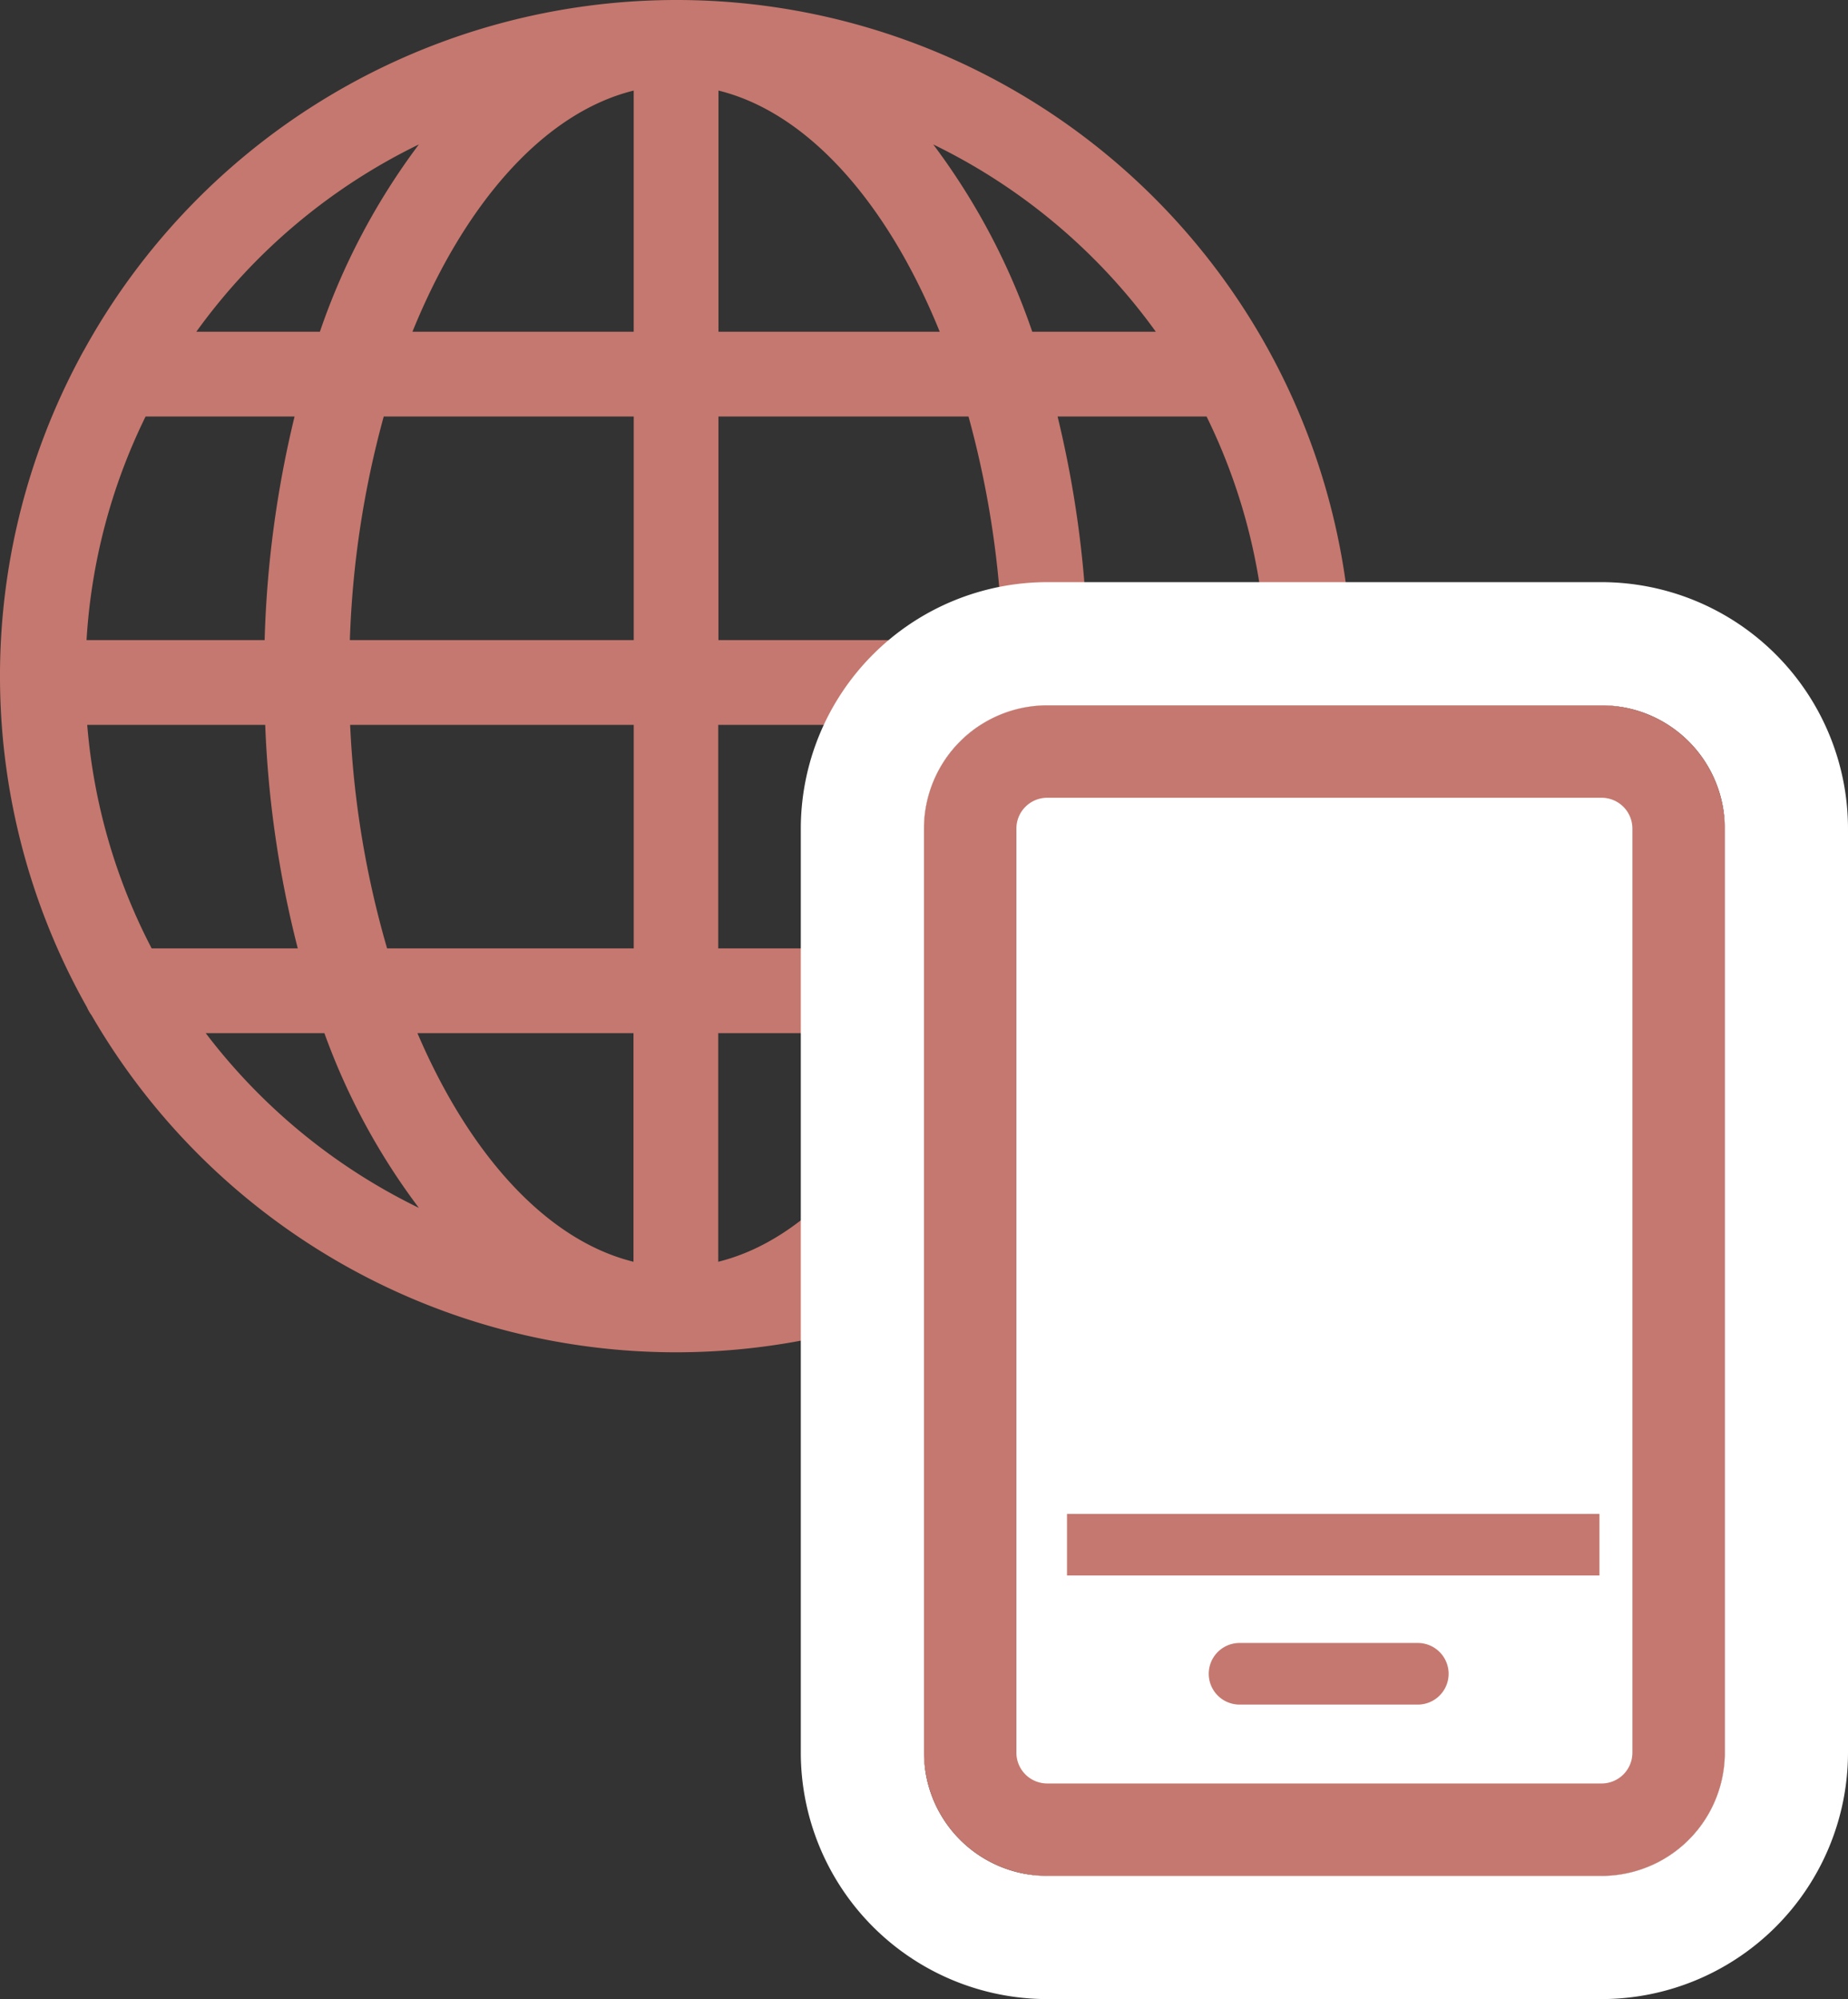 <svg xmlns="http://www.w3.org/2000/svg" width="60" height="64.899" viewBox="0 0 60 64.899"><rect x="0" y="0" width="60" height="64.899" fill="#333333" stroke="none"/><g transform="translate(-126 -5.101)"><path d="M21.951,0A21.966,21.966,0,0,0,2.728,11.367c-.019.027-.032.057-.049.085l-.052.095c-.012.025-.027.048-.038.073A21.888,21.888,0,0,0,2.823,32.7a1.366,1.366,0,0,0,.151.263,21.93,21.93,0,0,0,37.961-.014,1.372,1.372,0,0,0,.08-.139A21.934,21.934,0,0,0,21.951,0M37.527,10.77H33.515A21.916,21.916,0,0,0,30.3,4.689a19.3,19.3,0,0,1,7.227,6.081m1.451,20.019H34.234a34.422,34.422,0,0,0,1.057-7.257h5.78a19.04,19.04,0,0,1-2.093,7.257M2.831,23.532H8.611a34.422,34.422,0,0,0,1.057,7.257H4.924a19.04,19.04,0,0,1-2.092-7.257m1.9-10.011H9.564a34.806,34.806,0,0,0-.972,7.26H2.81a19.035,19.035,0,0,1,1.917-7.26m18.6-2.751V2.94c2.915.718,5.494,3.662,7.184,7.83Zm8.118,2.751a31.2,31.2,0,0,1,1.1,7.26H23.326v-7.26ZM20.575,2.94v7.83H13.391c1.69-4.168,4.269-7.112,7.185-7.83m0,10.581v7.26H11.359a31.2,31.2,0,0,1,1.1-7.26Zm-9.2,10.011h9.2v7.257H12.568a30.9,30.9,0,0,1-1.2-7.257m9.2,10.008v7.422c-2.819-.694-5.324-3.47-7.015-7.422Zm2.751,7.422V33.54h7.015c-1.691,3.952-4.2,6.728-7.015,7.422m0-10.173V23.532h9.2a30.9,30.9,0,0,1-1.2,7.257ZM35.309,20.781a34.812,34.812,0,0,0-.972-7.26h4.837a19.033,19.033,0,0,1,1.917,7.26ZM13.6,4.689a21.918,21.918,0,0,0-3.214,6.081H6.374A19.3,19.3,0,0,1,13.6,4.689M6.679,33.54h3.853A21.613,21.613,0,0,0,13.6,39.213,19.29,19.29,0,0,1,6.679,33.54M30.3,39.214a21.61,21.61,0,0,0,3.068-5.674h3.854A19.292,19.292,0,0,1,30.3,39.214" transform="translate(126 5.101)" fill="#c5786f"/><g transform="translate(156.243 28.047)"><rect width="26" height="38" rx="4" transform="translate(-0.243 -0.047)" fill="#fff"/><path d="M4,0A4,4,0,0,0,0,4V34a4,4,0,0,0,4,4H22a4,4,0,0,0,4-4V4a4,4,0,0,0-4-4H4M4-4H22a8.009,8.009,0,0,1,8,8V34a8.009,8.009,0,0,1-8,8H4a8.009,8.009,0,0,1-8-8V4A8.009,8.009,0,0,1,4-4Z" transform="translate(-0.243 -0.047)" fill="#fff"/><rect width="26" height="38" rx="4" transform="translate(-0.243 -0.047)" fill="#fff"/><path d="M4,3A1,1,0,0,0,3,4V34a1,1,0,0,0,1,1H22a1,1,0,0,0,1-1V4a1,1,0,0,0-1-1H4M4,0H22a4,4,0,0,1,4,4V34a4,4,0,0,1-4,4H4a4,4,0,0,1-4-4V4A4,4,0,0,1,4,0Z" transform="translate(-0.243 -0.047)" fill="#c5786f"/><path d="M170.834,56.96H153.547v-2h17.287Z" transform="translate(-149.147 -28.759)" fill="#c5786f"/><path d="M159.334,56.96h-5.788a1,1,0,0,1,0-2h5.788a1,1,0,0,1,0,2Z" transform="translate(-143.544 -24.568)" fill="#c5786f"/></g></g></svg>
